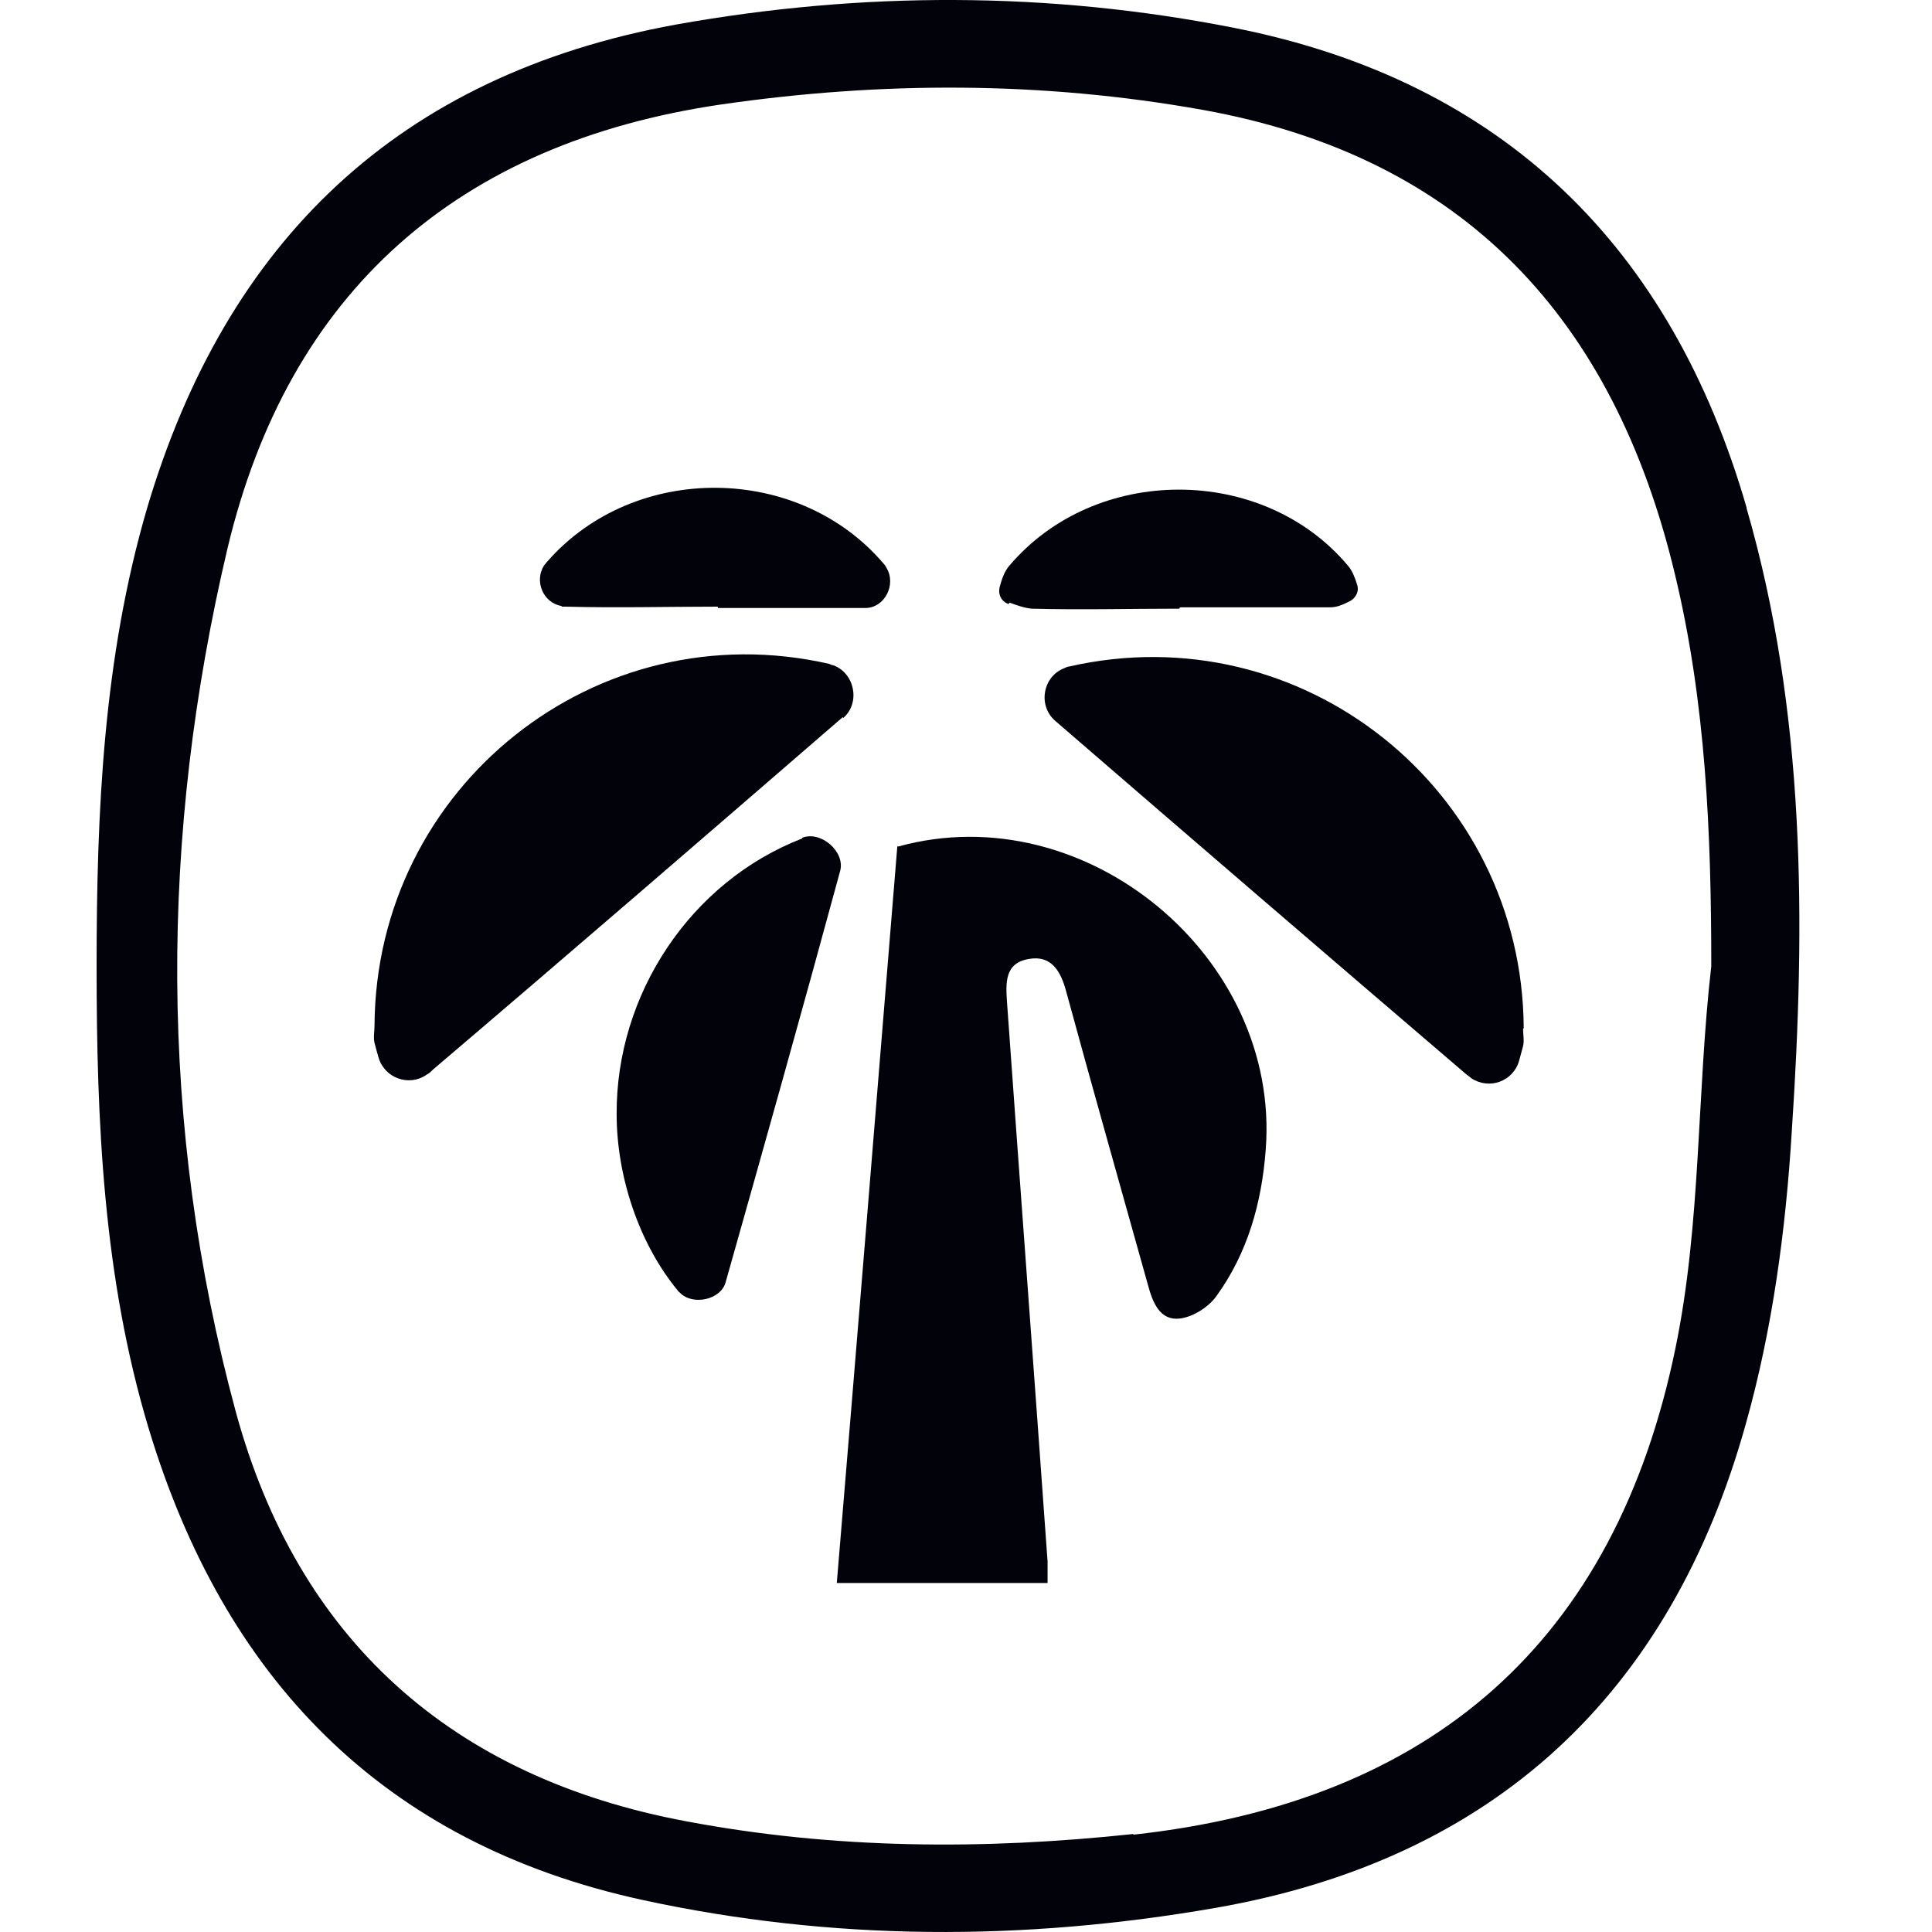 <svg width="40" height="40" viewBox="0 0 40 40" fill="none" xmlns="http://www.w3.org/2000/svg">
<path d="M36.16 10.505C34.604 5.128 31.134 1.681 25.558 0.578C21.717 -0.181 17.848 -0.181 13.992 0.509C8.251 1.557 4.685 4.99 3.046 10.519C2.138 13.621 2 16.806 2 20.005C2 23.232 2.138 26.445 3.074 29.561C4.63 34.731 7.907 38.164 13.304 39.337C17.242 40.191 21.194 40.191 25.159 39.502C30.942 38.495 34.59 35.062 36.146 29.478C36.697 27.52 36.972 25.465 37.096 23.439C37.385 19.095 37.385 14.752 36.16 10.519V10.505ZM23.465 37.971C20.367 38.302 17.283 38.288 14.213 37.709C9.339 36.8 6.158 33.931 4.878 29.216C3.28 23.301 3.308 17.289 4.712 11.346C5.979 6.038 9.476 2.963 14.929 2.163C18.261 1.681 21.579 1.681 24.897 2.274C30.349 3.253 33.42 6.645 34.673 11.87C35.32 14.545 35.43 17.261 35.43 20.005C35.127 22.639 35.224 25.328 34.687 27.92C33.434 34 29.634 37.309 23.465 37.985V37.971Z" fill="#02020A"/>
<path d="M17.461 14.863C17.819 14.546 17.695 13.939 17.255 13.774C17.227 13.774 17.2 13.76 17.172 13.746C12.353 12.643 7.782 16.283 7.754 21.233C7.754 21.357 7.727 21.481 7.754 21.592C7.782 21.702 7.809 21.798 7.837 21.895C7.961 22.322 8.47 22.502 8.828 22.253C8.883 22.226 8.925 22.184 8.966 22.143C11.802 19.73 14.625 17.29 17.447 14.849L17.461 14.863Z" fill="#02020A"/>
<path d="M31.547 21.288C31.52 16.338 26.948 12.698 22.129 13.801C22.102 13.801 22.074 13.815 22.047 13.829C21.592 13.994 21.482 14.601 21.84 14.918C24.663 17.359 27.485 19.785 30.322 22.212C30.363 22.253 30.418 22.281 30.459 22.322C30.831 22.57 31.327 22.391 31.451 21.964C31.478 21.867 31.506 21.757 31.533 21.66C31.561 21.55 31.533 21.412 31.533 21.302L31.547 21.288Z" fill="#02020A"/>
<path d="M16.609 17.359C14.296 18.255 12.754 20.585 12.767 23.067C12.767 24.363 13.235 25.756 14.034 26.721C14.034 26.735 14.062 26.748 14.075 26.762C14.337 27.038 14.929 26.914 15.025 26.542C15.824 23.715 16.623 20.875 17.394 18.034C17.504 17.634 16.994 17.193 16.609 17.345V17.359Z" fill="#02020A"/>
<path d="M11.637 12.56C11.637 12.56 11.692 12.56 11.719 12.56C12.766 12.588 13.812 12.56 14.859 12.56C14.859 12.56 14.859 12.588 14.872 12.588C15.891 12.588 16.91 12.588 17.915 12.588C18.314 12.588 18.562 12.105 18.356 11.761C18.342 11.733 18.328 11.705 18.301 11.678C16.538 9.596 13.137 9.568 11.334 11.623C11.306 11.65 11.293 11.678 11.265 11.705C11.059 12.023 11.238 12.478 11.623 12.546L11.637 12.56Z" fill="#02020A"/>
<path d="M20.905 12.478C21.057 12.533 21.208 12.588 21.36 12.602C22.379 12.629 23.398 12.602 24.416 12.602C24.416 12.588 24.43 12.574 24.444 12.574C25.477 12.574 26.509 12.574 27.542 12.574C27.68 12.574 27.803 12.519 27.941 12.45C28.079 12.381 28.148 12.229 28.093 12.091C28.051 11.954 27.996 11.816 27.914 11.719C26.151 9.61 22.668 9.61 20.892 11.719C20.795 11.829 20.74 11.995 20.699 12.147C20.658 12.298 20.726 12.45 20.878 12.505L20.905 12.478Z" fill="#02020A"/>
<path d="M18.578 17.524C18.165 22.584 17.752 27.658 17.325 32.774H21.689C21.689 32.594 21.689 32.47 21.689 32.332C21.414 28.472 21.125 24.625 20.85 20.764C20.822 20.351 20.795 19.937 21.304 19.854C21.772 19.771 21.965 20.116 22.075 20.53C22.626 22.557 23.204 24.583 23.769 26.61C23.865 26.969 24.016 27.341 24.416 27.3C24.691 27.272 25.022 27.065 25.187 26.831C25.834 25.935 26.123 24.901 26.206 23.797C26.509 19.813 22.474 16.462 18.605 17.524H18.578Z" fill="#02020A"/>
</svg>
